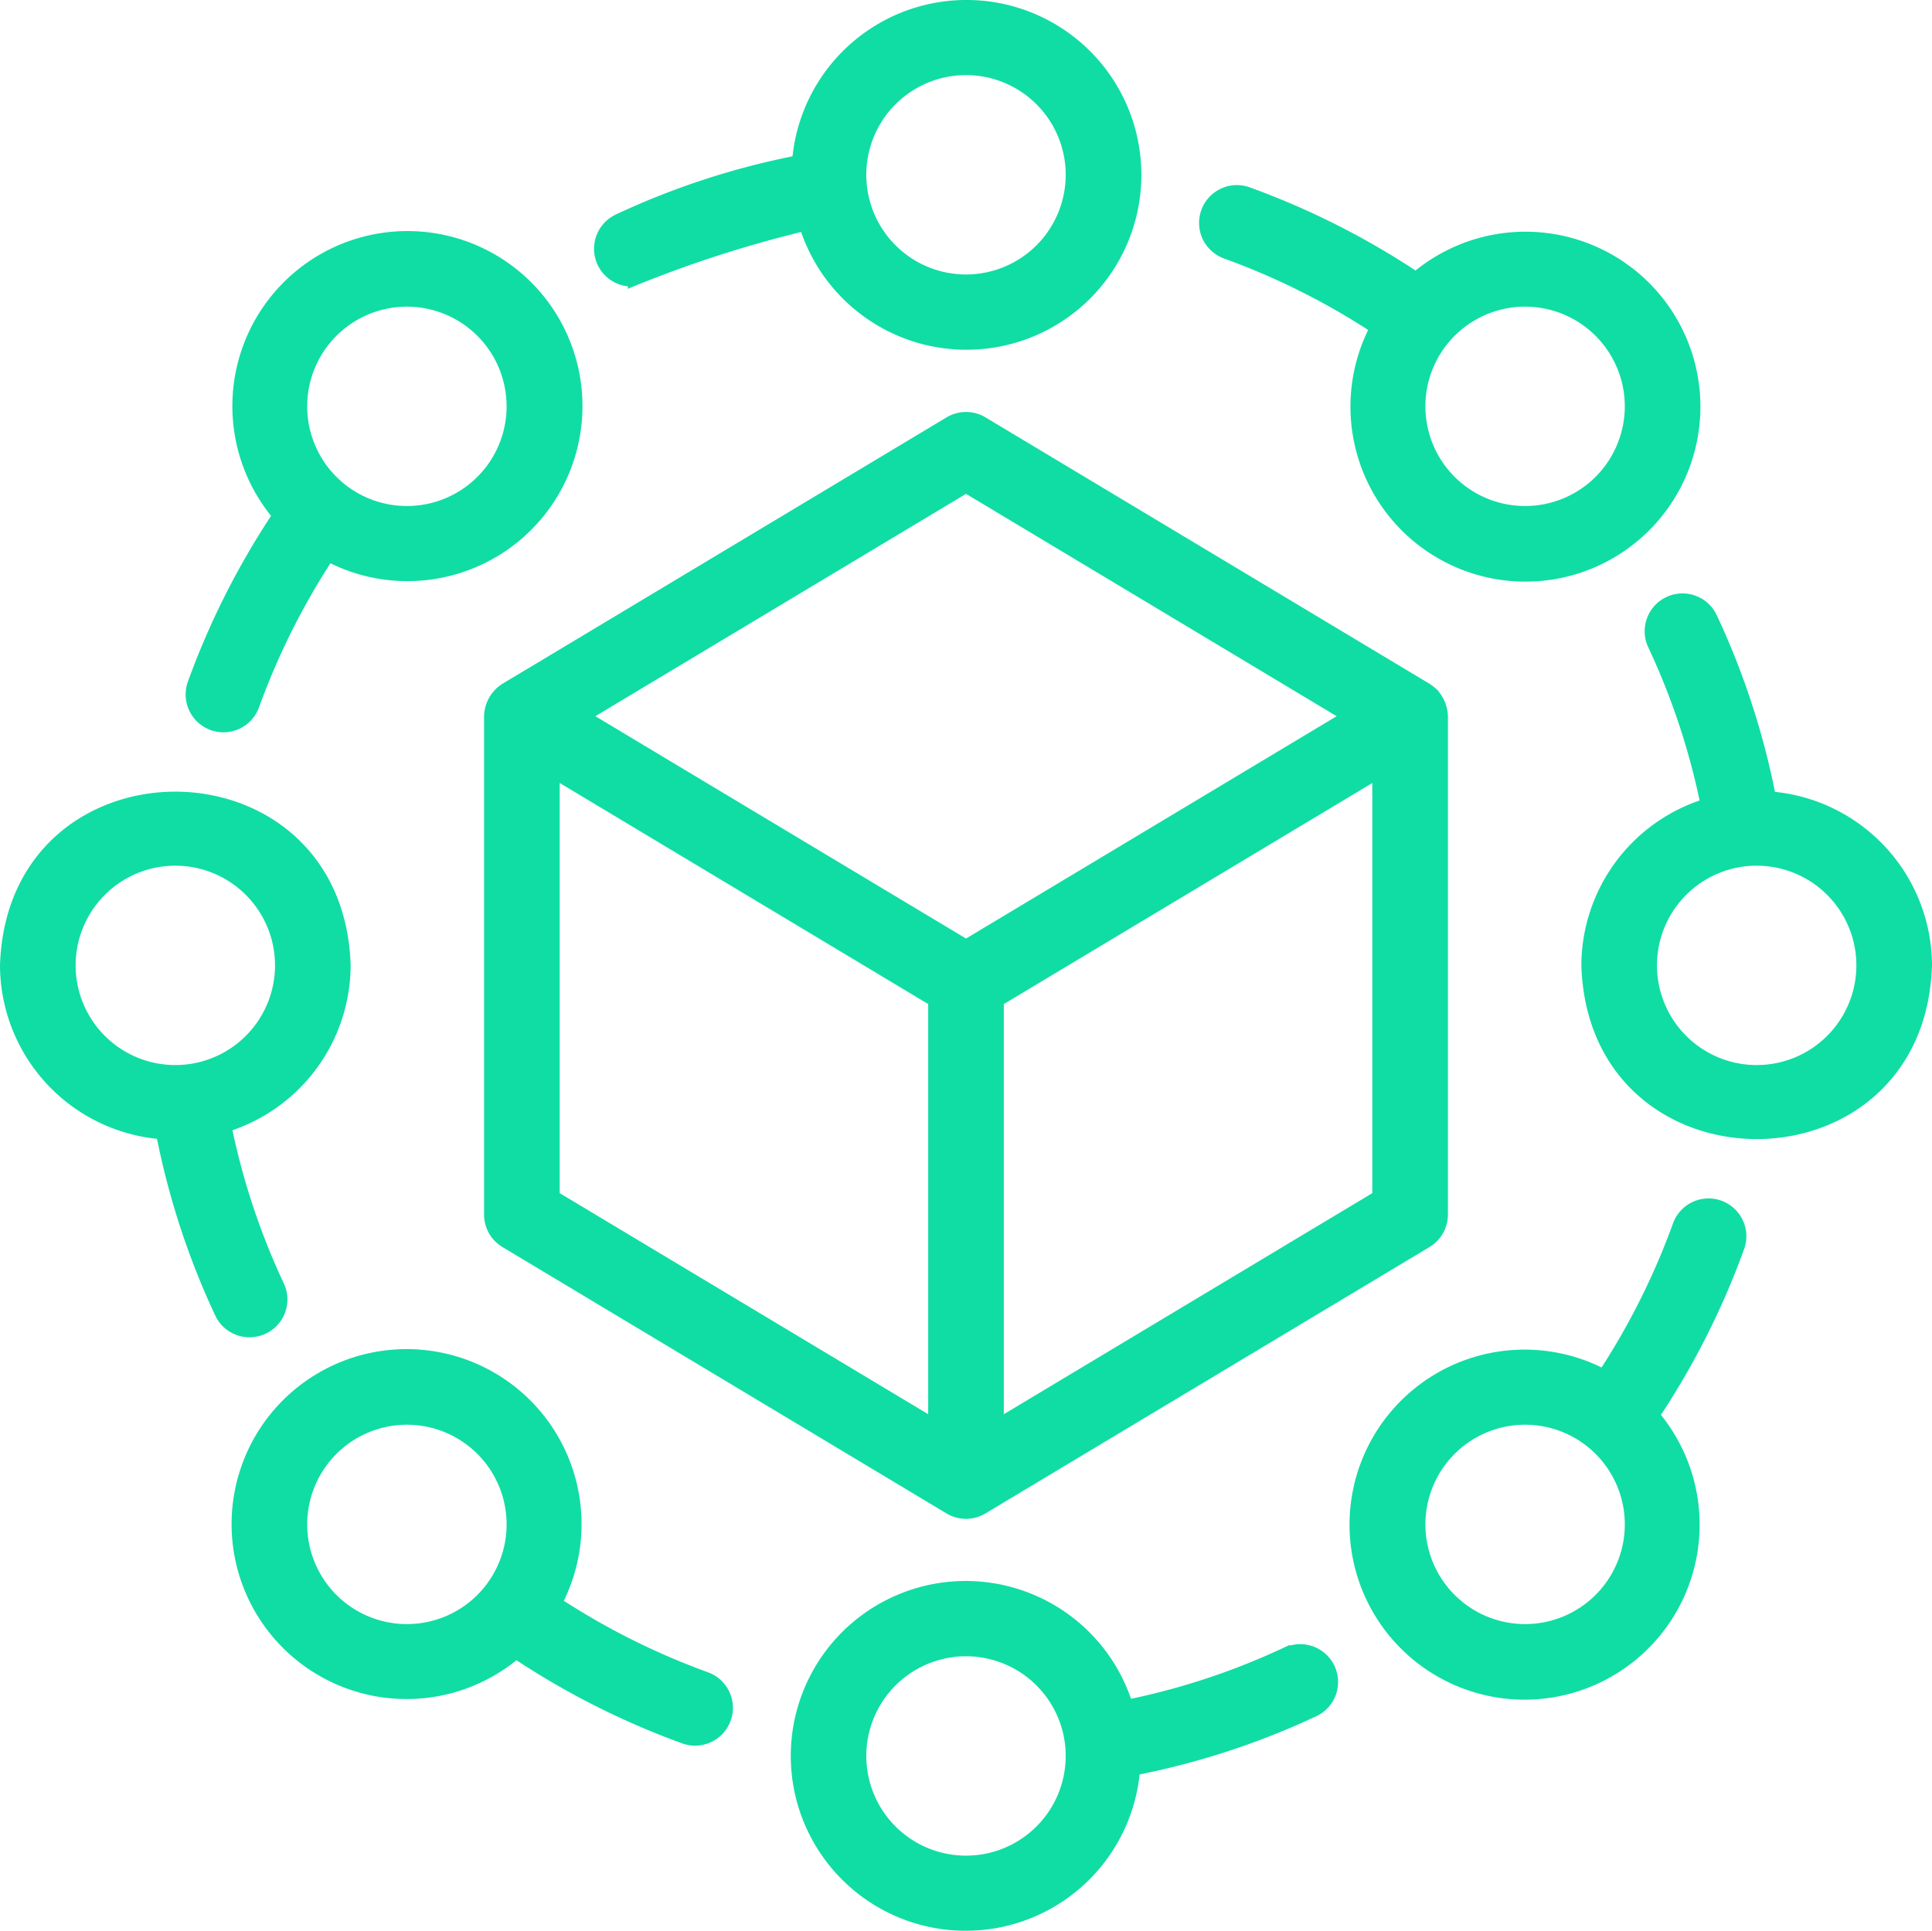 <svg xmlns="http://www.w3.org/2000/svg" width="56.2" height="56.17" viewBox="0 0 56.2 56.17"><g id="Group_14985" data-name="Group 14985" transform="translate(-3.9 -3.915)"><path id="Path_5531" data-name="Path 5531" d="M55.449,27.045a22.518,22.518,0,0,0-1.7-5.189,1,1,0,1,0-1.813.847,20.507,20.507,0,0,1,1.52,4.567A4.99,4.99,0,0,0,50,32c.209,6.6,9.79,6.609,10,0A4.99,4.99,0,0,0,55.449,27.045ZM55,35a3,3,0,1,1,3-3,3,3,0,0,1-3,3Z" fill="#10dda3" stroke="#10dda3" stroke-width="0.2"></path><path id="Path_5532" data-name="Path 5532" d="M10.071,25.064a1,1,0,0,0,1.273-.615,20.878,20.878,0,0,1,2.133-4.276,4.992,4.992,0,1,0-1.568-1.257,22.951,22.951,0,0,0-2.453,4.873,1,1,0,0,0,.615,1.274Zm3.544-11.449a3,3,0,1,1,0,4.243,3,3,0,0,1,0-4.243Z" fill="#10dda3" stroke="#10dda3" stroke-width="0.2"></path><path id="Path_5533" data-name="Path 5533" d="M39.55,11.344a20.93,20.93,0,0,1,4.278,2.135,4.99,4.99,0,1,0,1.255-1.57A22.964,22.964,0,0,0,40.21,9.456a1,1,0,1,0-.66,1.888Zm10.835,2.271a3,3,0,1,1-4.243,0,3,3,0,0,1,4.243,0Z" fill="#10dda3" stroke="#10dda3" stroke-width="0.2"></path><path id="Path_5534" data-name="Path 5534" d="M53.929,38.936a1,1,0,0,0-1.273.615,20.878,20.878,0,0,1-2.133,4.276,4.992,4.992,0,1,0,1.568,1.257,22.95,22.95,0,0,0,2.453-4.873,1,1,0,0,0-.615-1.274ZM50.385,50.385a3,3,0,1,1,0-4.243,3,3,0,0,1,0,4.243Z" fill="#10dda3" stroke="#10dda3" stroke-width="0.2"></path><path id="Path_5535" data-name="Path 5535" d="M24.45,52.656a20.93,20.93,0,0,1-4.278-2.135,4.99,4.99,0,1,0-1.255,1.57,22.964,22.964,0,0,0,4.873,2.453,1,1,0,0,0,.66-1.888ZM13.615,50.385a3,3,0,1,1,4.243,0,3,3,0,0,1-4.243,0Z" fill="#10dda3" stroke="#10dda3" stroke-width="0.2"></path><path id="Path_5536" data-name="Path 5536" d="M11.583,42.626a1,1,0,0,0,.483-1.33,20.507,20.507,0,0,1-1.52-4.567A4.99,4.99,0,0,0,14,32c-.209-6.6-9.79-6.609-10,0a4.99,4.99,0,0,0,4.551,4.954,22.518,22.518,0,0,0,1.7,5.189,1,1,0,0,0,1.329.483ZM6,32a3,3,0,1,1,3,3,3,3,0,0,1-3-3Z" fill="#10dda3" stroke="#10dda3" stroke-width="0.2"></path><path id="Path_5537" data-name="Path 5537" d="M41.3,51.934a20.491,20.491,0,0,1-4.566,1.52,4.988,4.988,0,1,0,.224,2,22.479,22.479,0,0,0,5.189-1.7,1,1,0,0,0-.848-1.812ZM32,58a3,3,0,1,1,3-3,3,3,0,0,1-3,3Z" fill="#10dda3" stroke="#10dda3" stroke-width="0.2"></path><path id="Path_5538" data-name="Path 5538" d="M22.281,12.16a34.478,34.478,0,0,1,4.989-1.614,4.988,4.988,0,1,0-.224-2,22.478,22.478,0,0,0-5.189,1.7,1,1,0,0,0,.425,1.906ZM32,6a3,3,0,1,1-3,3,3,3,0,0,1,3-3Z" fill="#10dda3" stroke="#10dda3" stroke-width="0.2"></path><path id="Path_5539" data-name="Path 5539" d="M45.63,24.049a1.448,1.448,0,0,0-.2-.156L32.515,16.143a1,1,0,0,0-1.029,0L18.566,23.894a1.042,1.042,0,0,0-.485.857v14.5a1,1,0,0,0,.485.857l12.919,7.751a1,1,0,0,0,1.029,0l12.919-7.751a1,1,0,0,0,.485-.857v-14.5a1.075,1.075,0,0,0-.289-.7ZM32,18.166l10.976,6.585L32,31.336,21.024,24.751ZM20.081,26.517,31,33.069V45.234L20.081,38.683ZM33,45.234V33.069l10.919-6.551V38.683Z" fill="#10dda3" stroke="#10dda3" stroke-width="0.2"></path></g></svg>